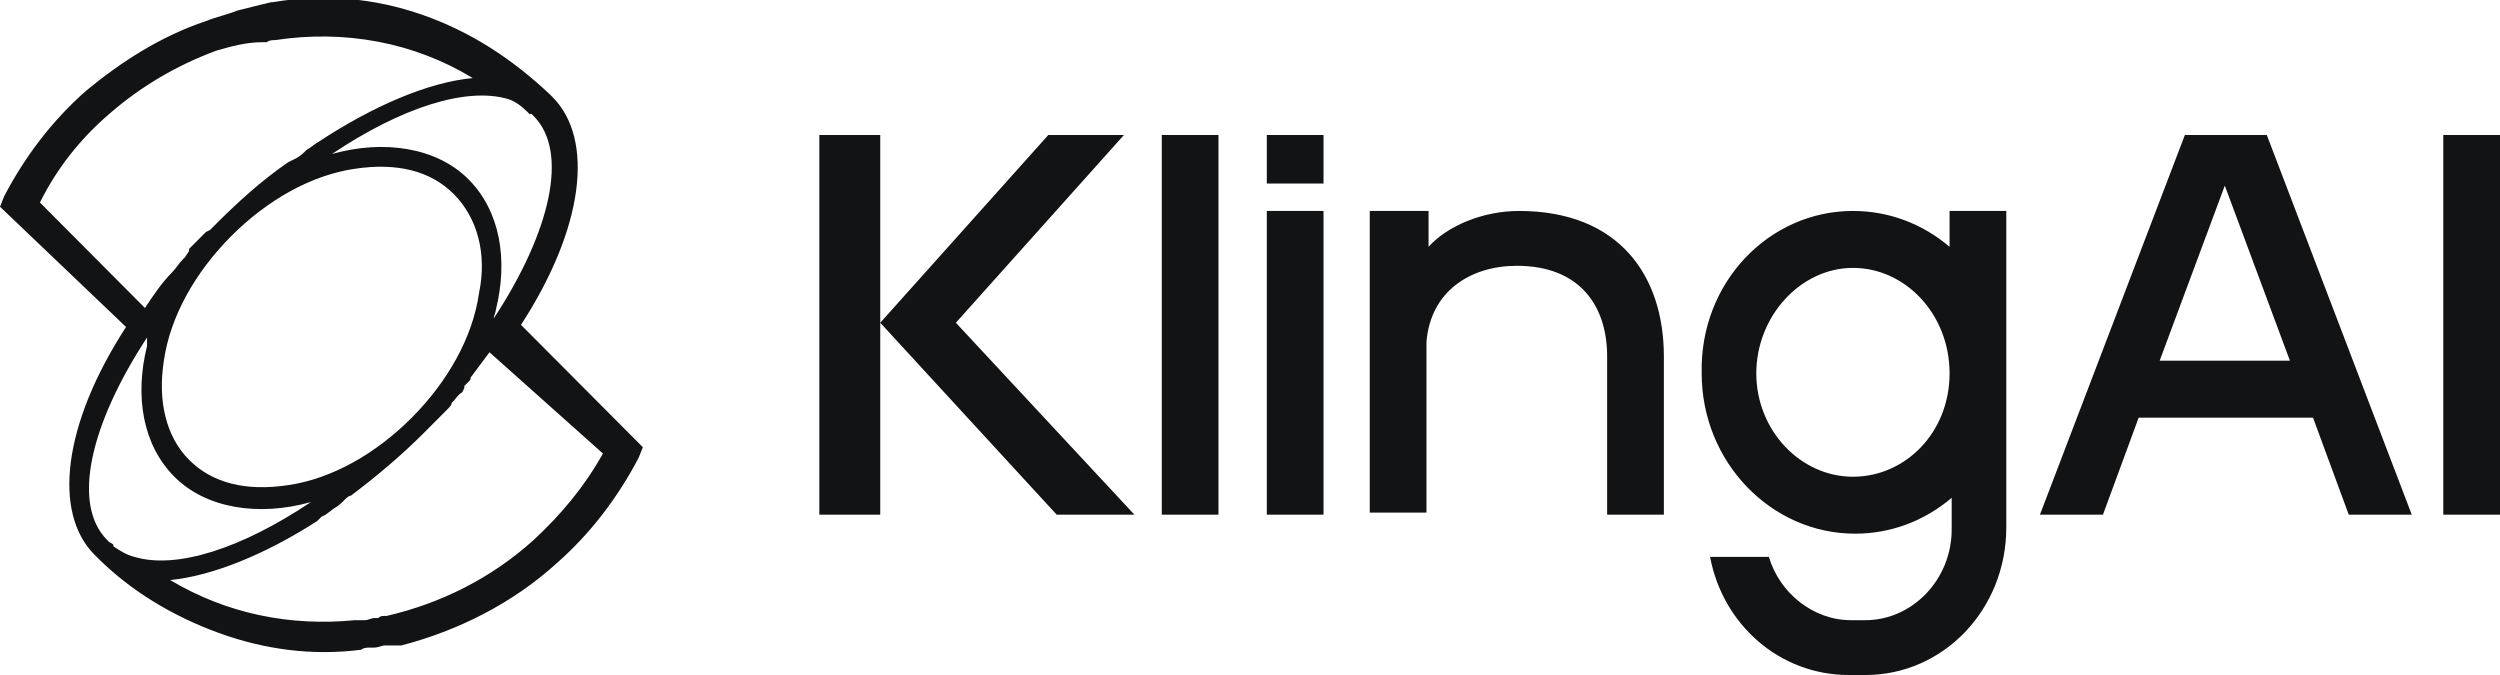 <svg width="100" height="27" viewBox="0 0 100 27" fill="none" xmlns="http://www.w3.org/2000/svg">
<g clip-path="url(#clip0_502_1469)">
<path fill-rule="evenodd" clip-rule="evenodd" d="M22.017 3.797L22.101 3.882C23.782 5.569 23.361 9.113 20.84 12.994L25.714 17.888L25.546 18.31C24.706 19.913 23.613 21.347 22.269 22.529C20.504 24.132 18.319 25.229 16.05 25.819H15.966H15.882H15.798H15.63C15.546 25.819 15.546 25.819 15.462 25.819H15.378C15.294 25.819 15.126 25.904 14.958 25.904H14.874H14.79C14.706 25.904 14.538 25.904 14.454 25.988C12.521 26.241 10.588 25.988 8.739 25.313C6.891 24.638 5.21 23.625 3.866 22.275L3.782 22.191C2.101 20.503 2.521 16.96 5.042 13.079L0 8.269L0.168 7.847C1.008 6.244 2.101 4.81 3.445 3.629C4.874 2.447 6.471 1.435 8.235 0.844C8.655 0.675 9.076 0.591 9.496 0.422C9.832 0.338 10.168 0.254 10.504 0.169C10.588 0.169 10.756 0.085 10.924 0.085C12.941 -0.253 14.958 -0.084 16.891 0.591C18.823 1.266 20.504 2.363 22.017 3.797ZM20.336 3.966C18.655 3.46 16.05 4.304 13.277 6.16C15.378 5.569 17.479 5.907 18.739 7.172C20 8.438 20.336 10.379 19.832 12.403C19.832 12.488 19.748 12.657 19.748 12.741C22.017 9.282 22.773 6.075 21.345 4.641L21.261 4.557C21.261 4.557 21.261 4.557 21.177 4.557C21.177 4.557 21.177 4.557 21.092 4.472C20.84 4.219 20.588 4.05 20.336 3.966ZM19.16 11.729C18.908 13.5 17.899 15.272 16.471 16.707C15.042 18.141 13.277 19.154 11.513 19.407C9.832 19.66 8.487 19.322 7.563 18.394C6.639 17.466 6.303 16.032 6.555 14.428C6.807 12.657 7.815 10.885 9.244 9.45C10.672 8.016 12.437 7.004 14.202 6.75C15.882 6.497 17.227 6.835 18.151 7.763C19.076 8.691 19.496 10.125 19.16 11.729ZM4.37 4.557C3.193 5.569 2.269 6.75 1.597 8.1L5.798 12.319C6.134 11.813 6.471 11.307 6.891 10.885C7.059 10.716 7.143 10.547 7.311 10.379L7.395 10.294L7.563 10.041V9.957L7.647 9.872C7.731 9.788 7.731 9.788 7.815 9.704L7.899 9.619L7.983 9.535L8.067 9.45L8.151 9.366L8.235 9.282L8.403 9.197L8.487 9.113L8.571 9.029C9.496 8.1 10.42 7.257 11.513 6.497L11.681 6.413L11.849 6.329C12.017 6.244 12.185 6.075 12.269 5.991C12.437 5.907 12.605 5.738 12.773 5.654C14.958 4.219 17.143 3.291 18.908 3.122C16.555 1.688 13.781 1.182 11.008 1.604C10.924 1.604 10.756 1.604 10.672 1.688C10.588 1.688 10.504 1.688 10.504 1.688C9.832 1.688 9.244 1.857 8.655 2.025C7.059 2.616 5.63 3.46 4.37 4.557ZM4.538 21.854C4.79 22.022 5.042 22.191 5.378 22.275C7.059 22.782 9.664 21.938 12.437 20.082C10.336 20.672 8.235 20.335 6.975 19.069C5.714 17.803 5.378 15.863 5.882 13.838C5.882 13.754 5.882 13.585 5.882 13.5C3.613 16.96 2.857 20.166 4.286 21.6L4.37 21.685C4.538 21.769 4.538 21.769 4.538 21.854ZM24.118 18.141C23.361 19.491 22.437 20.588 21.345 21.6C19.664 23.119 17.647 24.132 15.462 24.638H15.378C15.294 24.638 15.21 24.638 15.126 24.722C15.042 24.722 15.042 24.722 14.958 24.722C14.874 24.722 14.706 24.807 14.622 24.807H14.538H14.454C14.37 24.807 14.286 24.807 14.202 24.807C11.597 25.06 9.076 24.553 6.807 23.203C8.487 23.035 10.588 22.191 12.689 20.841L12.773 20.757L12.857 20.672L13.025 20.588L13.361 20.335C13.529 20.25 13.697 20.082 13.781 19.997C13.866 19.913 13.95 19.828 14.034 19.828C15.042 19.069 16.05 18.225 16.975 17.297L17.059 17.213C17.143 17.128 17.143 17.128 17.143 17.128L17.227 17.044L17.311 16.96L17.395 16.875C17.395 16.875 17.395 16.875 17.479 16.791L17.563 16.707C17.647 16.622 17.647 16.622 17.731 16.538L17.815 16.453L17.899 16.369C17.983 16.285 18.067 16.2 18.067 16.116L18.151 16.032C18.235 15.947 18.319 15.778 18.487 15.694L18.571 15.525V15.441C18.655 15.357 18.655 15.357 18.739 15.272C18.823 15.188 18.823 15.188 18.823 15.104C19.076 14.766 19.328 14.428 19.58 14.091L24.118 18.141ZM32.773 5.4H35.21V20.588H32.773V5.4ZM48.739 5.4H46.471V20.588H48.739V5.4ZM97.731 5.4H100V20.588H97.731V5.4ZM87.395 5.4L81.597 20.588H84.118L85.546 16.707H92.521L93.95 20.588H96.471L90.672 5.4H87.395ZM86.387 14.428L88.992 7.425L91.597 14.428H86.387ZM50.672 8.438H52.941V20.588H50.672V8.438ZM52.941 5.4H50.672V7.341H52.941V5.4ZM57.143 9.872C57.899 9.029 59.328 8.438 60.756 8.438C64.79 8.438 66.555 11.053 66.555 14.26V20.588H64.286V14.26C64.286 12.235 63.193 10.632 60.672 10.632C58.824 10.632 57.227 11.644 57.059 13.669V20.503H54.79V8.438H57.143V9.872ZM74.118 8.438C75.546 8.438 76.891 8.944 77.983 9.872V8.438H80.252V21.094C80.252 24.385 77.731 27 74.622 27H73.95C71.177 27 68.908 24.975 68.403 22.275H70.756C71.177 23.71 72.521 24.807 74.034 24.807H74.622C76.471 24.807 78.067 23.203 78.067 21.178V19.913C76.975 20.841 75.63 21.347 74.202 21.347C70.84 21.347 68.067 18.479 68.067 14.935C67.983 11.307 70.756 8.438 74.118 8.438ZM74.118 19.069C72.017 19.069 70.252 17.213 70.252 14.935C70.252 12.657 72.017 10.716 74.118 10.716C76.219 10.716 77.983 12.572 77.983 14.935C77.983 17.297 76.219 19.069 74.118 19.069ZM41.933 5.4H44.958L38.235 12.91L45.378 20.588H42.269L35.21 12.91L41.933 5.4Z" fill="#111315"/>
</g>
<defs>
<clipPath id="clip0_502_1469">
<rect width="100" height="27" fill="white"/>
</clipPath>
</defs>
</svg>

